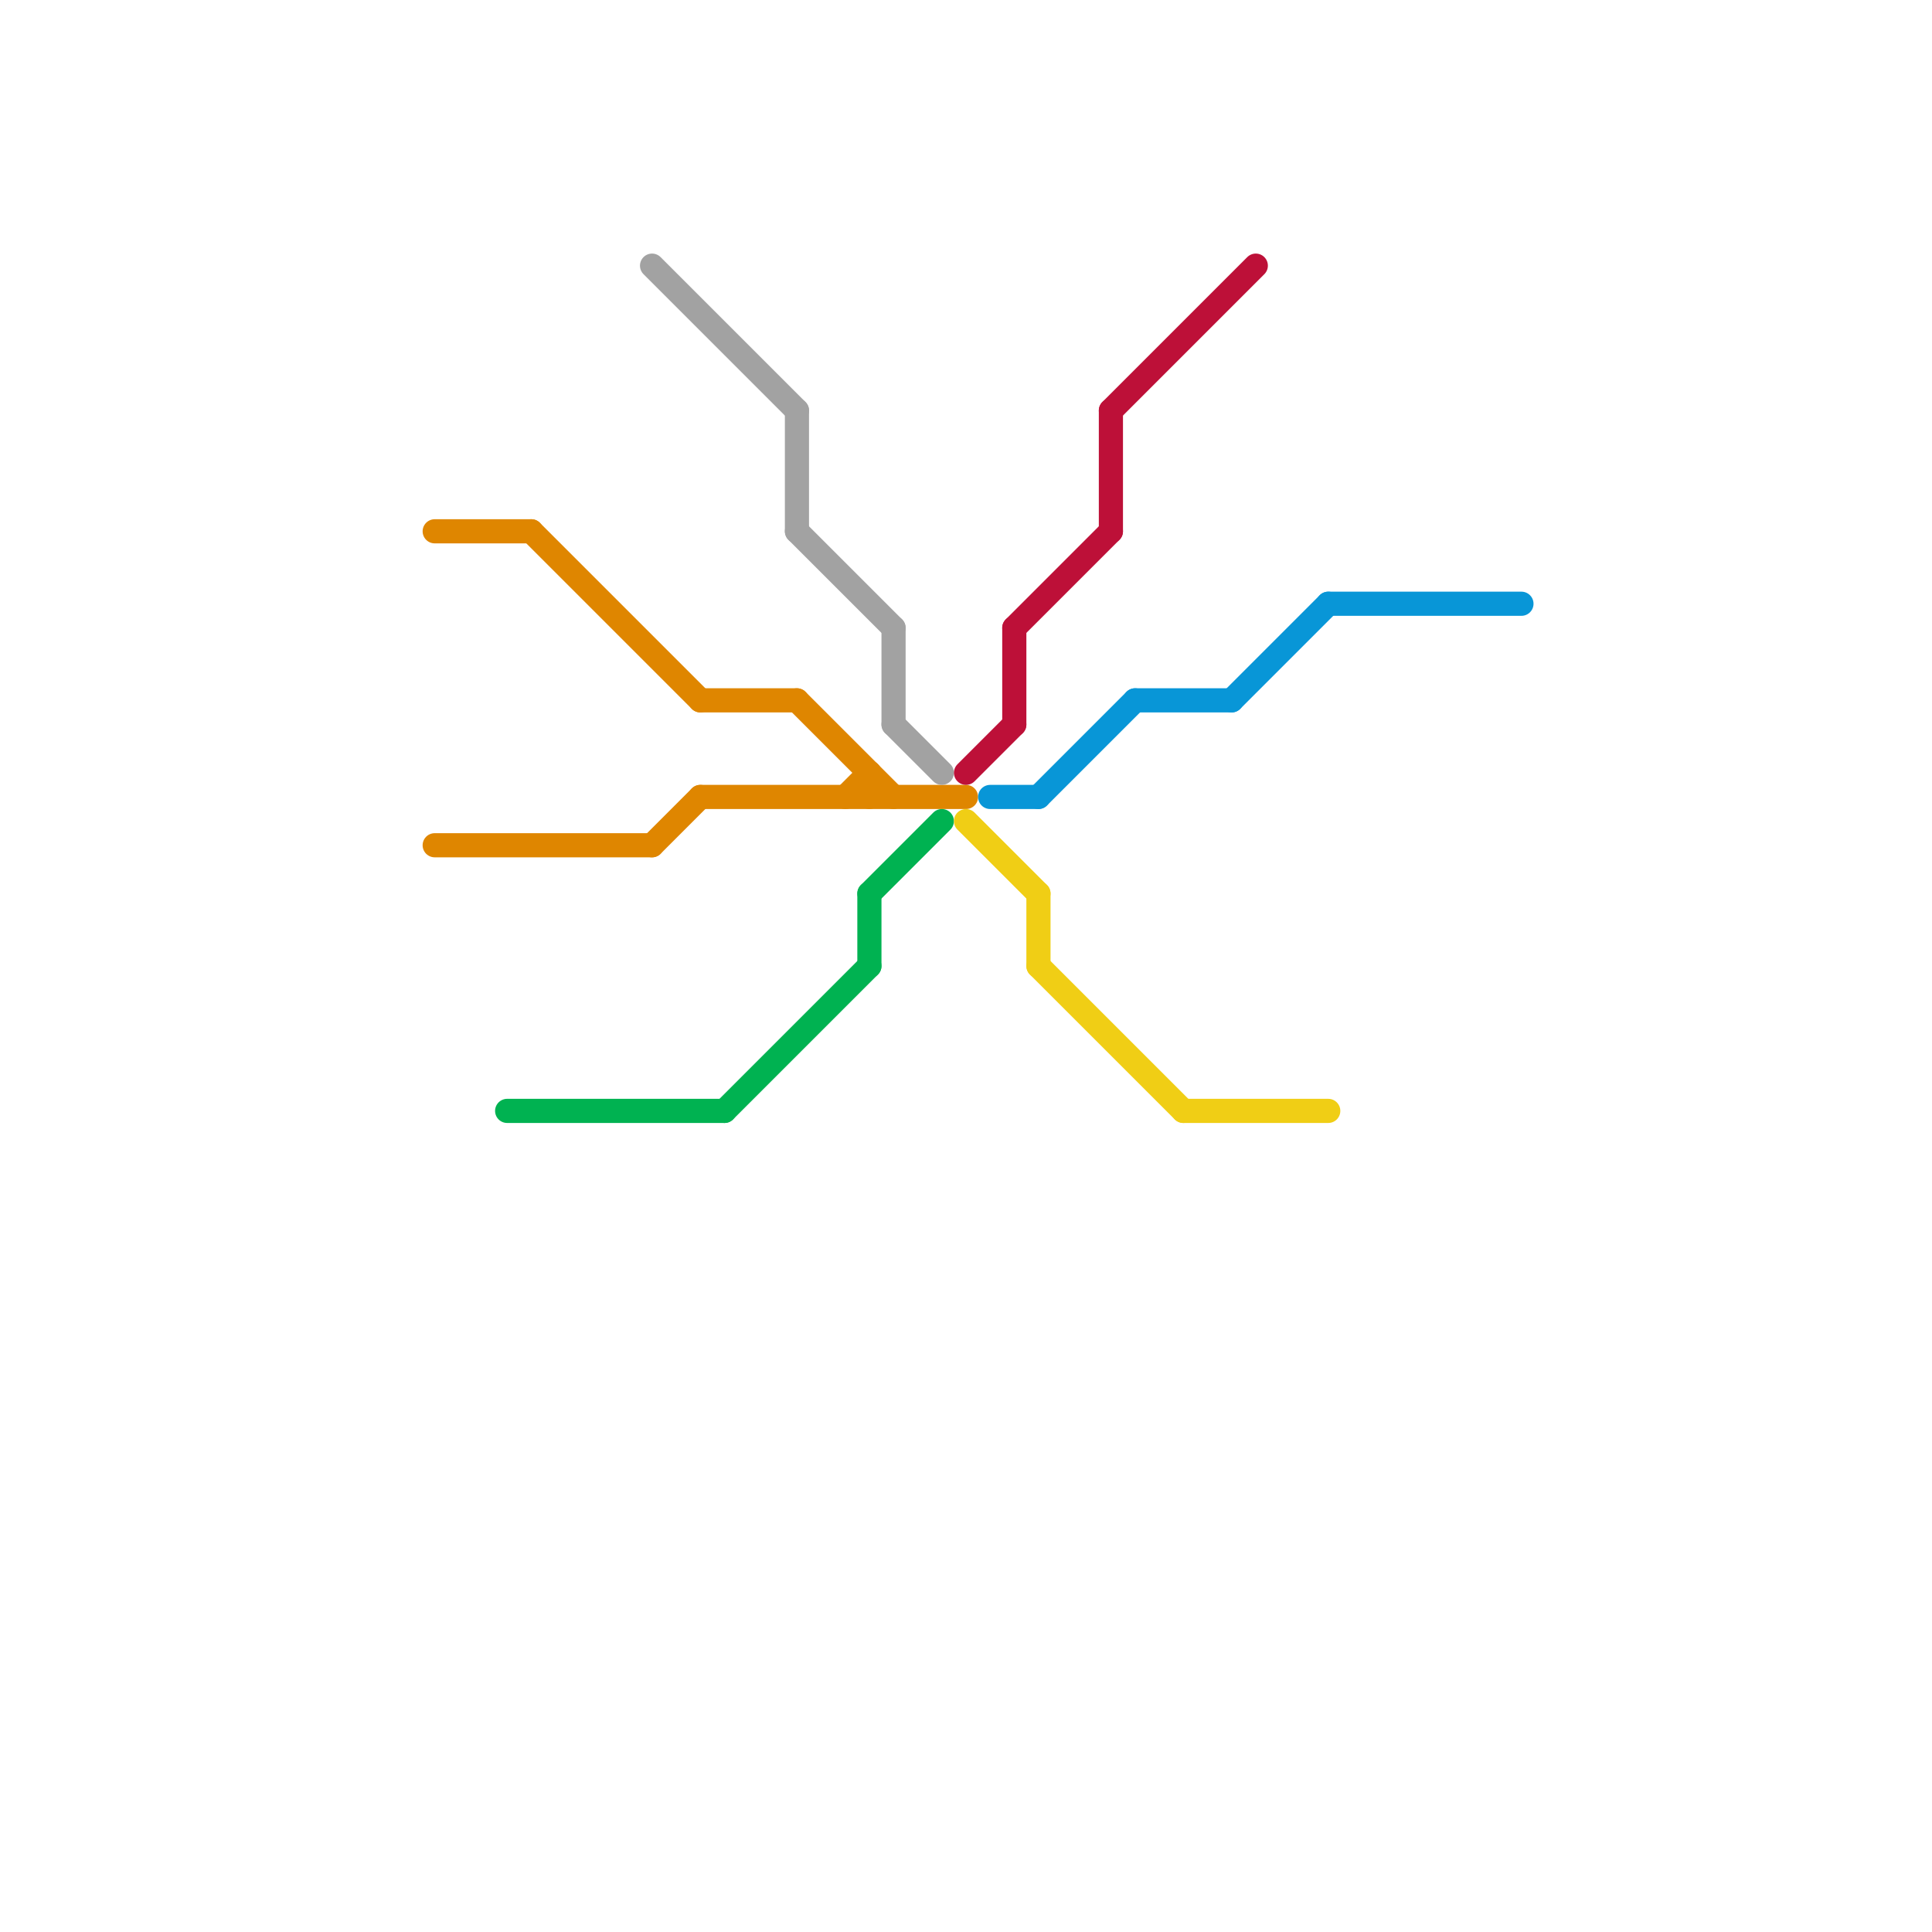 
<svg version="1.1" xmlns="http://www.w3.org/2000/svg" viewBox="0 0 80 80">
<style>text { font: 1px Helvetica; font-weight: 600; white-space: pre; dominant-baseline: central; } line { stroke-width: 1; fill: none; stroke-linecap: round; stroke-linejoin: round; } .c0 { stroke: #df8600 } .c1 { stroke: #00b251 } .c2 { stroke: #a2a2a2 } .c3 { stroke: #bd1038 } .c4 { stroke: #f0ce15 } .c5 { stroke: #0896d7 }</style><defs><g id="wm-xf"><circle r="1.2" fill="#000"/><circle r="0.9" fill="#fff"/><circle r="0.6" fill="#000"/><circle r="0.3" fill="#fff"/></g><g id="wm"><circle r="0.6" fill="#000"/><circle r="0.3" fill="#fff"/></g></defs><line class="c0" x1="18" y1="35" x2="27" y2="35"/><line class="c0" x1="35" y1="33" x2="36" y2="32"/><line class="c0" x1="33" y1="29" x2="37" y2="33"/><line class="c0" x1="29" y1="33" x2="40" y2="33"/><line class="c0" x1="29" y1="29" x2="33" y2="29"/><line class="c0" x1="22" y1="22" x2="29" y2="29"/><line class="c0" x1="27" y1="35" x2="29" y2="33"/><line class="c0" x1="18" y1="22" x2="22" y2="22"/><line class="c0" x1="36" y1="32" x2="36" y2="33"/><line class="c1" x1="21" y1="46" x2="30" y2="46"/><line class="c1" x1="30" y1="46" x2="36" y2="40"/><line class="c1" x1="36" y1="37" x2="36" y2="40"/><line class="c1" x1="36" y1="37" x2="39" y2="34"/><line class="c2" x1="27" y1="11" x2="33" y2="17"/><line class="c2" x1="33" y1="17" x2="33" y2="22"/><line class="c2" x1="33" y1="22" x2="37" y2="26"/><line class="c2" x1="37" y1="30" x2="39" y2="32"/><line class="c2" x1="37" y1="26" x2="37" y2="30"/><line class="c3" x1="46" y1="17" x2="46" y2="22"/><line class="c3" x1="46" y1="17" x2="52" y2="11"/><line class="c3" x1="42" y1="26" x2="42" y2="30"/><line class="c3" x1="42" y1="26" x2="46" y2="22"/><line class="c3" x1="40" y1="32" x2="42" y2="30"/><line class="c4" x1="49" y1="46" x2="55" y2="46"/><line class="c4" x1="43" y1="40" x2="49" y2="46"/><line class="c4" x1="43" y1="37" x2="43" y2="40"/><line class="c4" x1="40" y1="34" x2="43" y2="37"/><line class="c5" x1="41" y1="33" x2="43" y2="33"/><line class="c5" x1="47" y1="29" x2="51" y2="29"/><line class="c5" x1="43" y1="33" x2="47" y2="29"/><line class="c5" x1="55" y1="25" x2="63" y2="25"/><line class="c5" x1="51" y1="29" x2="55" y2="25"/>
</svg>
